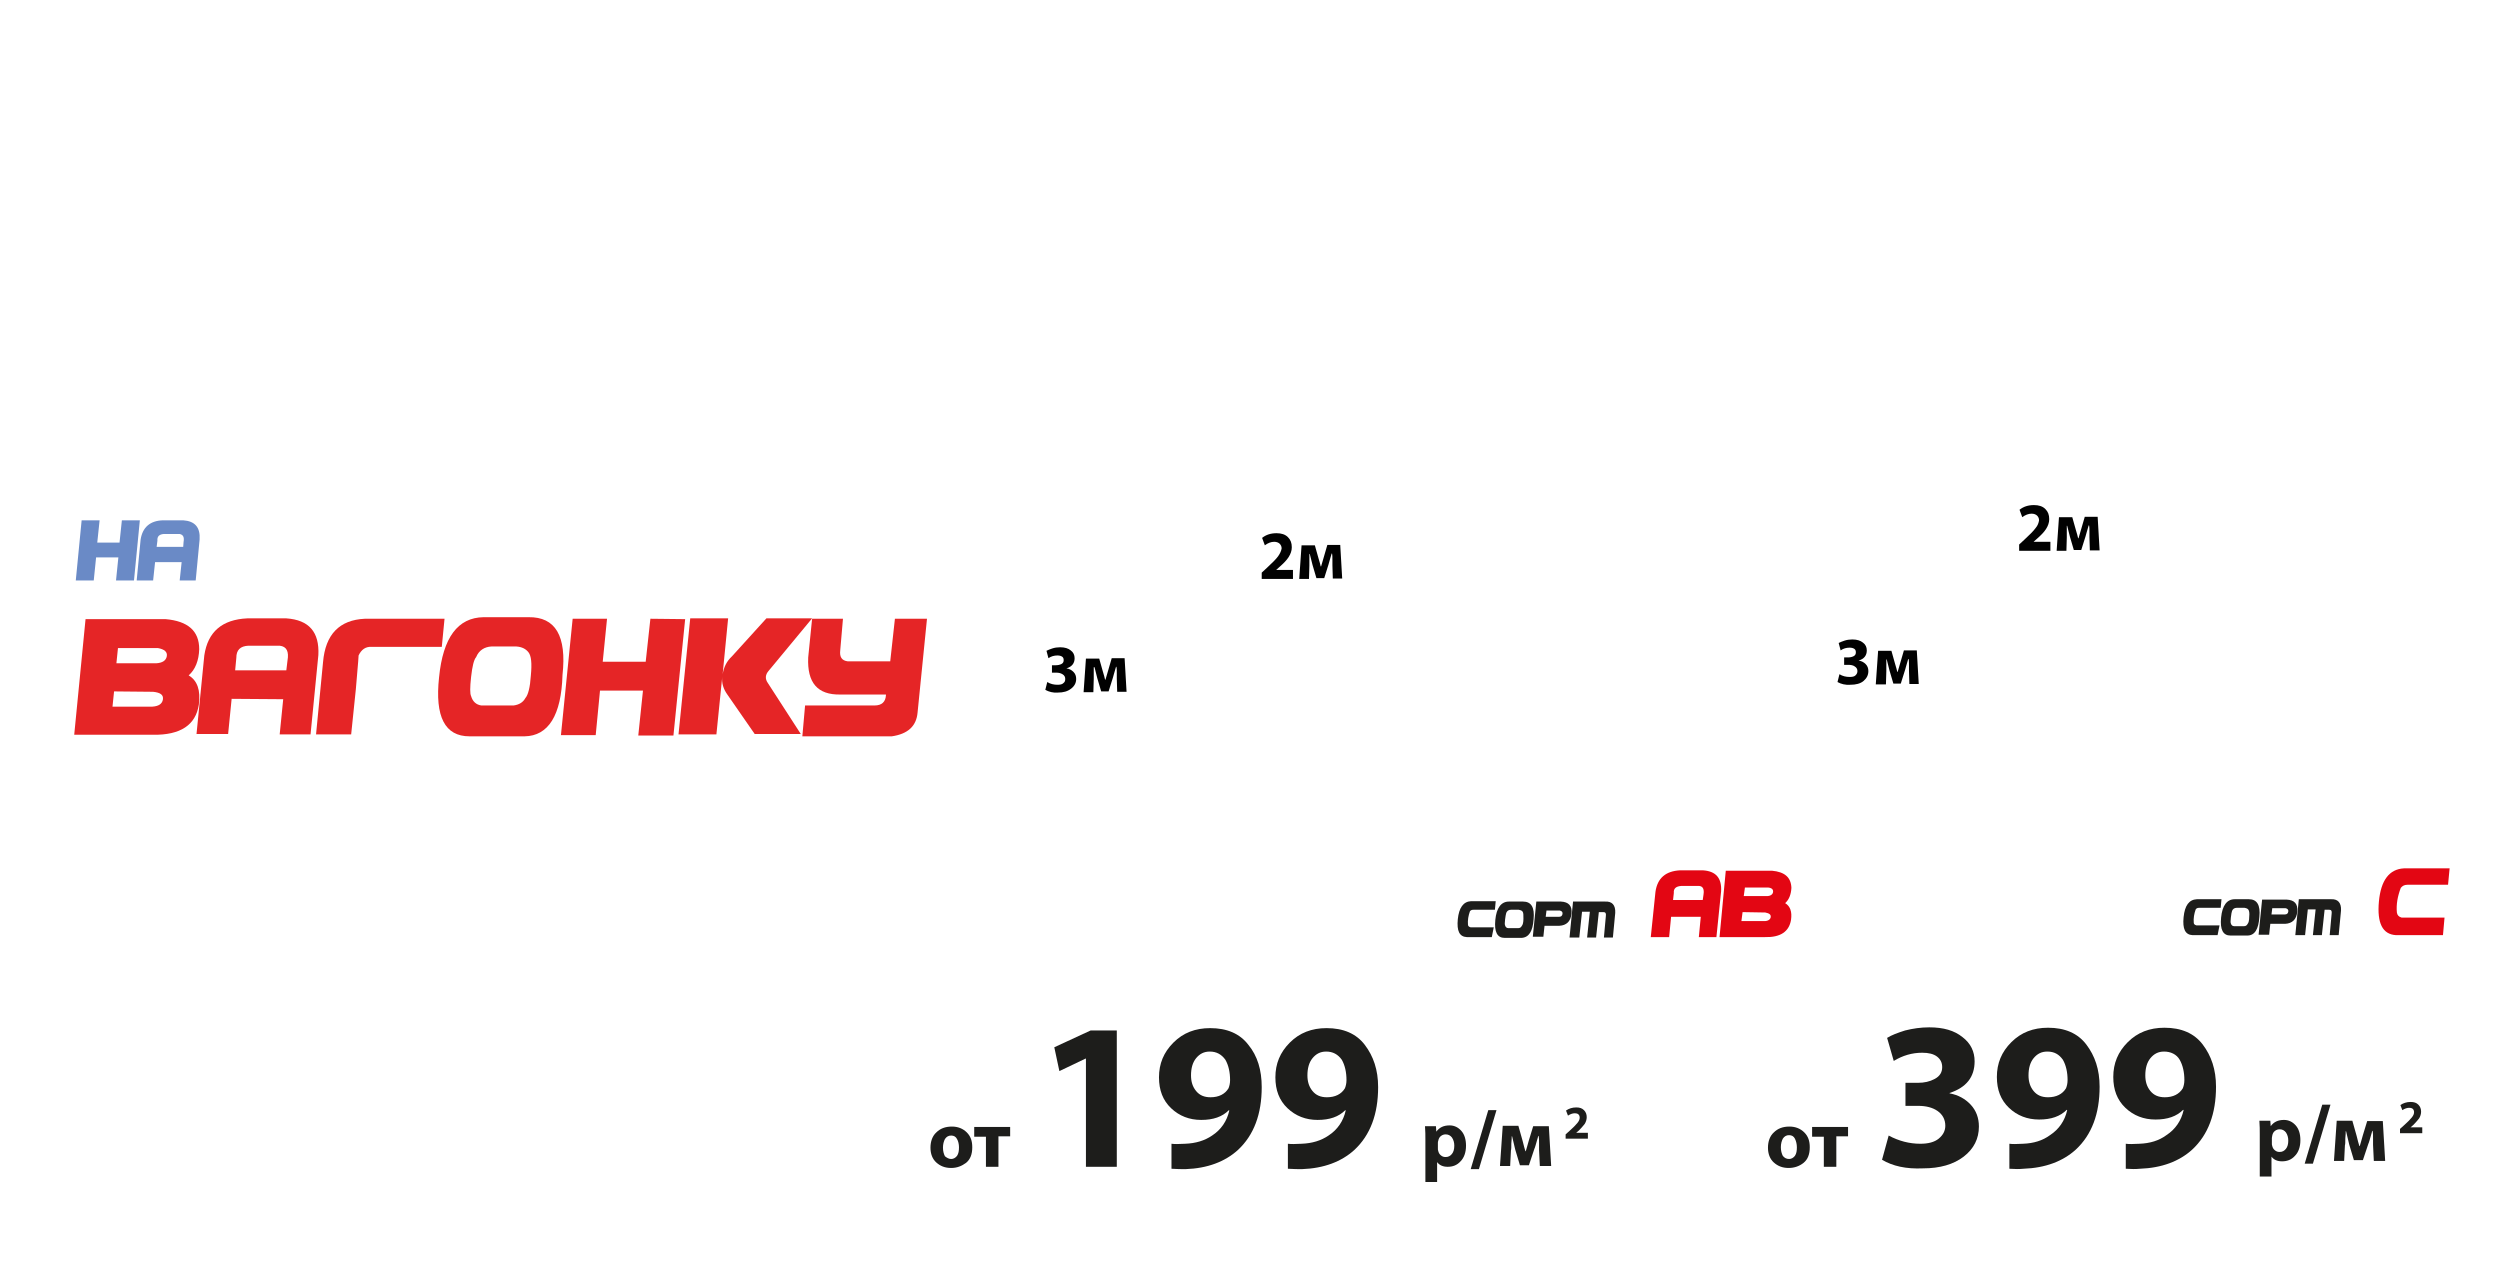 <?xml version="1.0" encoding="utf-8"?>
<!-- Generator: Adobe Illustrator 28.0.0, SVG Export Plug-In . SVG Version: 6.00 Build 0)  -->
<svg version="1.1" id="Слой_1" xmlns="http://www.w3.org/2000/svg" xmlns:xlink="http://www.w3.org/1999/xlink" x="0px" y="0px"
	 viewBox="0 0 640 324" style="enable-background:new 0 0 640 324;" xml:space="preserve">
<style type="text/css">
	.st0{enable-background:new    ;}
	.st1{fill:#6A8AC6;}
	.st2{fill:#E52526;}
	.st3{fill:#1D1D1B;}
	.st4{fill:#E30613;}
	.st5{fill:#010101;}
</style>
<g>
	<g id="_Слой_1">
		<g class="st0">
			<path class="st1" d="M20.9,133.2h4.6l-0.6,5.7l5.7,0l0.6-5.7l4.6,0l-1.5,15.4l-4.6,0l0.6-5.9h-5.7l-0.6,5.9h-4.6L20.9,133.2z"/>
			<path class="st1" d="M35,148.5l1-10.4c0.5-3.1,2.4-4.8,5.7-4.9l5.2,0c3,0.2,4.4,1.8,4.2,4.9l-1,10.5H46l0.5-4.7l-6.8,0l-0.5,4.7
				H35z M40.3,138.4l-0.2,1.6h6.8l0.1-1.3c0.2-1.2-0.1-1.8-1-2l-4.1,0C40.8,136.8,40.2,137.3,40.3,138.4z"/>
		</g>
		<g class="st0">
			<path class="st2" d="M21.9,158.5h20.5c5.7,0.5,8.6,3,8.6,7.7c-0.1,2.9-1,5.2-2.7,6.7c2.2,1.3,3.1,3.8,2.6,7.5
				c-0.8,5.2-4.7,7.8-11.7,7.7l-20.2,0L21.9,158.5z M28.8,180.9l10.2,0c1.6-0.1,2.5-0.7,2.7-1.8c0.2-1.2-0.6-1.8-2.5-2L29.2,177
				L28.8,180.9z M29.8,169.8l10.2,0c1.6-0.1,2.5-0.7,2.7-1.8c0.2-1.1-0.6-1.8-2.3-2.1H30.2L29.8,169.8z"/>
			<path class="st2" d="M50.3,188l2-20.2c0.9-6.1,4.6-9.2,11-9.5l10,0c5.8,0.4,8.5,3.5,8.2,9.4l-2,20.3h-7.9l0.9-9l-13.2-0.1l-0.9,9
				H50.3z M60.5,168.4l-0.3,3.2h13.1l0.3-2.5c0.4-2.3-0.2-3.6-2-3.8l-8,0C61.5,165.4,60.5,166.4,60.5,168.4z"/>
		</g>
		<g class="st0">
			<path class="st2" d="M80.9,188.1l1.8-18.6c0.6-7.1,4.2-10.8,10.7-11.1l20.4,0l-0.7,7.2H95.1c-1.5-0.1-2.6,0.7-3.3,2.2l-0.1,1.5
				l-0.6,7.1l-1.2,11.6H80.9z"/>
		</g>
		<g class="st0">
			<path class="st2" d="M134.3,188.5h-14.1c-6.3,0-8.9-5-7.8-15.1c1-10.2,4.8-15.3,11.4-15.4l11.5,0c6.9-0.1,9.8,4.8,8.7,14.8
				C143.7,183.1,140.4,188.4,134.3,188.5z M120.6,173.3c-0.3,2.7-0.3,4.3,0,4.9c0.4,1.4,1.3,2.2,2.6,2.4l8.3,0
				c1.4-0.2,2.4-0.8,3-1.9c0.7-0.8,1.2-2.7,1.4-5.8c0.3-3.1,0.1-5-0.6-5.9c-0.7-0.9-1.7-1.4-3.1-1.5h-6.4c-1.8,0.1-3.2,1-3.9,2.7
				C121.3,168.9,120.9,170.6,120.6,173.3z"/>
			<path class="st2" d="M146.6,158.4h8.8l-1.1,11l11,0l1.2-11l8.9,0.1l-3,29.8l-9,0l1.2-11.5h-11l-1.1,11.4h-8.9L146.6,158.4z"/>
			<path class="st2" d="M176.7,158.3h9.7l-1.4,14.3c0.3-1.8,1-3.3,2.4-4.6l8.8-9.7h11.7l-11.1,13.4c-0.9,1-1,2.1-0.2,3.2l8.4,13
				h-11.8l-7-10.1c-1-1.4-1.5-2.9-1.3-4.6l-1.5,14.8h-9.7L176.7,158.3z"/>
			<path class="st2" d="M237.3,158.5l-2.4,23.9c-0.3,3.5-2.5,5.5-6.6,6.1l-22.9,0l0.7-7.9l17.8,0c1.8,0,2.8-0.9,2.9-2.6l0-0.2h-11.7
				c-5.8,0.1-8.5-3-8.2-9.5l1-9.9l7.9,0l-0.7,8.1c-0.2,1.7,0.4,2.6,1.9,2.8h10.9l1.2-10.9H237.3z"/>
		</g>
		<g class="st0">
			<path class="st3" d="M381.9,239.9h-6.4c-1.9-0.1-2.6-1.6-2.3-4.6c0.3-2.9,1.4-4.5,3.4-4.6l6.3,0l-0.2,2.2h-5.5
				c-0.4,0-0.7,0.1-0.9,0.4c-0.4,1.1-0.6,2.3-0.5,3.4c0,0.4,0.3,0.6,0.7,0.7l5.9,0L381.9,239.9z"/>
		</g>
		<g class="st0">
			<path class="st3" d="M389.5,240.1h-4.3c-1.9,0-2.7-1.5-2.4-4.6c0.3-3.1,1.5-4.7,3.5-4.7l3.6,0c2.1,0,3,1.5,2.7,4.5
				C392.4,238.4,391.4,240,389.5,240.1z M385.3,235.4c-0.1,0.8-0.1,1.3,0,1.5c0.1,0.4,0.4,0.7,0.8,0.7l2.6,0c0.4,0,0.7-0.2,0.9-0.6
				c0.2-0.2,0.4-0.8,0.4-1.8s0-1.5-0.2-1.8c-0.2-0.3-0.5-0.4-1-0.5h-2c-0.6,0-1,0.3-1.2,0.8C385.5,234,385.4,234.6,385.3,235.4z"/>
		</g>
		<g class="st0">
			<path class="st3" d="M393.3,230.8h6.3c2,0.1,2.9,1.1,2.7,3.1c-0.2,2-1.3,3-3.1,3.1h-3.8l-0.3,2.8l-2.7,0L393.3,230.8z
				 M395.7,234.7l3.4,0c0.5,0,0.8-0.2,0.9-0.7c0.1-0.5-0.2-0.8-0.7-0.9h-3.4L395.7,234.7z"/>
		</g>
		<g class="st0">
			<path class="st3" d="M401.8,240l0.9-9.2l8.2,0c1.8-0.1,2.7,0.9,2.6,2.9l-0.6,6.3h-2.3l0.5-5.5c0.1-0.7-0.1-1-0.6-1l-1.2,0
				l-0.7,6.5l-2.3,0l0.7-6.6l-2,0l-0.7,6.6H401.8z"/>
		</g>
		<g class="st0">
			<path class="st4" d="M422.6,239.9l1.2-11.6c0.5-3.5,2.6-5.3,6.3-5.5l5.8,0c3.4,0.2,4.9,2,4.7,5.4l-1.2,11.7h-4.5l0.5-5.2l-7.6,0
				l-0.5,5.2H422.6z M428.5,228.6l-0.2,1.8h7.6l0.2-1.4c0.2-1.3-0.1-2.1-1.1-2.2l-4.6,0C429,226.9,428.4,227.5,428.5,228.6z"/>
			<path class="st4" d="M441.8,222.9h11.8c3.3,0.3,4.9,1.7,5,4.4c-0.1,1.7-0.6,3-1.6,3.9c1.3,0.8,1.8,2.2,1.5,4.3
				c-0.5,3-2.7,4.5-6.7,4.4l-11.6,0L441.8,222.9z M445.8,235.8l5.9,0c0.9,0,1.5-0.4,1.6-1c0.1-0.7-0.4-1-1.4-1.2l-5.8-0.1
				L445.8,235.8z M446.4,229.4l5.9,0c0.9,0,1.5-0.4,1.6-1c0.1-0.7-0.3-1.1-1.3-1.2h-5.9L446.4,229.4z"/>
		</g>
		<g class="st0">
			<path class="st3" d="M567.7,239.4h-6.4c-1.9-0.1-2.6-1.6-2.3-4.6s1.4-4.5,3.4-4.6l6.3,0l-0.2,2.2h-5.5c-0.4,0-0.7,0.1-0.9,0.4
				c-0.4,1.1-0.6,2.3-0.5,3.4c0,0.4,0.3,0.6,0.7,0.7l5.9,0L567.7,239.4z"/>
		</g>
		<g class="st0">
			<path class="st3" d="M575.3,239.5H571c-1.9,0-2.7-1.5-2.4-4.6c0.3-3.1,1.5-4.7,3.5-4.7l3.6,0c2.1,0,3,1.5,2.7,4.5
				C578.2,237.9,577.2,239.5,575.3,239.5z M571.1,234.9c-0.1,0.8-0.1,1.3,0,1.5c0.1,0.4,0.4,0.7,0.8,0.7l2.6,0
				c0.4,0,0.7-0.2,0.9-0.6c0.2-0.2,0.4-0.8,0.4-1.8c0.1-0.9,0-1.5-0.2-1.8c-0.2-0.3-0.5-0.4-1-0.5h-2c-0.6,0-1,0.3-1.2,0.8
				C571.3,233.5,571.2,234,571.1,234.9z"/>
		</g>
		<g class="st0">
			<path class="st3" d="M579.1,230.3h6.3c2,0.1,2.9,1.1,2.7,3.1c-0.2,2-1.3,3-3.1,3.1h-3.8l-0.3,2.8l-2.7,0L579.1,230.3z
				 M581.5,234.1l3.4,0c0.5,0,0.8-0.2,0.9-0.7c0.1-0.5-0.2-0.8-0.7-0.9h-3.4L581.5,234.1z"/>
		</g>
		<g class="st0">
			<path class="st3" d="M587.6,239.4l0.9-9.2l8.2,0c1.8-0.1,2.7,0.9,2.6,2.9l-0.6,6.3h-2.3l0.5-5.5c0.1-0.7-0.1-1-0.6-1l-1.2,0
				l-0.7,6.5l-2.3,0l0.7-6.6l-2,0l-0.7,6.6H587.6z"/>
		</g>
		<g class="st0">
			<path class="st4" d="M625.4,239.4h-12c-3.5-0.2-4.9-3.1-4.4-8.6c0.5-5.5,2.7-8.3,6.4-8.5l11.7,0l-0.4,4.2h-10.4
				c-0.8,0-1.3,0.3-1.7,0.8c-0.8,2.1-1.2,4.2-1,6.3c0.1,0.7,0.5,1.1,1.2,1.3l11,0L625.4,239.4z"/>
		</g>
		<g class="st0">
			<path class="st3" d="M243.5,299L243.5,299c-1.6,0-2.8-0.5-3.8-1.4c-1-0.9-1.5-2.2-1.5-3.8c0-1.6,0.5-3,1.5-3.9c1-1,2.3-1.5,4-1.5
				c1.5,0,2.8,0.5,3.8,1.5c1,1,1.4,2.2,1.4,3.8c0,1.8-0.5,3.1-1.6,4C246.2,298.5,245,299,243.5,299z M243.5,296.7L243.5,296.7
				c0.6,0,1.1-0.3,1.5-0.8c0.4-0.6,0.5-1.3,0.5-2.2c0-0.8-0.2-1.6-0.5-2.1c-0.3-0.6-0.8-0.9-1.5-0.9c-0.7,0-1.2,0.3-1.6,0.9
				c-0.3,0.6-0.5,1.3-0.5,2.2c0,0.9,0.2,1.6,0.5,2.2C242.4,296.4,242.9,296.7,243.5,296.7z"/>
			<path class="st3" d="M249.5,288.5h9.1v2.4h-3v7.8h-3.2V291h-3V288.5z"/>
		</g>
		<g class="st0">
			<path class="st3" d="M278,298.7v-27.7h-0.1l-6.7,3.2l-1.3-6.1l9.3-4.3h6.7v34.9H278z"/>
			<path class="st3" d="M299.9,299.2v-6.4c0.7,0.1,1.9,0.1,3.5,0c2.7-0.1,5-0.8,6.9-2.1c2.3-1.5,3.8-3.7,4.4-6.4l-0.1-0.1
				c-1.7,1.7-4,2.5-7.1,2.5c-3,0-5.6-1-7.7-3c-2.1-2-3.1-4.6-3.1-7.9c0-3.5,1.2-6.4,3.7-8.9c2.5-2.5,5.6-3.7,9.4-3.7
				c4.3,0,7.6,1.4,9.8,4.3c2.3,2.8,3.4,6.4,3.4,10.8c0,6.9-2,12.3-6.1,16.1c-3.3,3-7.8,4.7-13.4,4.9
				C302.6,299.3,301.3,299.3,299.9,299.2z M309.7,269.2L309.7,269.2c-1.5,0-2.6,0.6-3.5,1.7c-0.9,1.1-1.3,2.6-1.3,4.4
				c0,1.6,0.4,2.9,1.3,4s2.1,1.6,3.7,1.6c2.1,0,3.7-0.8,4.6-2.3c0.2-0.5,0.4-1.2,0.4-2.1c0-2-0.4-3.8-1.2-5.2
				C312.7,269.9,311.4,269.2,309.7,269.2z"/>
			<path class="st3" d="M329.7,299.2v-6.4c0.7,0.1,1.9,0.1,3.5,0c2.7-0.1,5-0.8,6.9-2.1c2.3-1.5,3.8-3.7,4.4-6.4l-0.1-0.1
				c-1.7,1.7-4,2.5-7.1,2.5c-3,0-5.6-1-7.7-3c-2.1-2-3.1-4.6-3.1-7.9c0-3.5,1.2-6.4,3.7-8.9c2.5-2.5,5.6-3.7,9.4-3.7
				c4.3,0,7.6,1.4,9.8,4.3s3.4,6.4,3.4,10.8c0,6.9-2,12.3-6.1,16.1c-3.3,3-7.8,4.7-13.4,4.9C332.4,299.3,331.2,299.3,329.7,299.2z
				 M339.5,269.2L339.5,269.2c-1.5,0-2.6,0.6-3.5,1.7c-0.9,1.1-1.3,2.6-1.3,4.4c0,1.6,0.4,2.9,1.3,4c0.9,1.1,2.1,1.6,3.7,1.6
				c2.1,0,3.7-0.8,4.6-2.3c0.2-0.5,0.4-1.2,0.4-2.1c0-2-0.4-3.8-1.2-5.2C342.5,269.9,341.2,269.2,339.5,269.2z"/>
		</g>
		<g class="st0">
			<path class="st3" d="M364.9,302.6v-10.9c0-1,0-2.1-0.1-3.4h2.8l0.1,1.4h0c0.8-1.1,1.9-1.6,3.4-1.6c1.2,0,2.2,0.5,3,1.4
				c0.8,0.9,1.2,2.2,1.2,3.8c0,1.7-0.5,3.1-1.4,4c-0.9,1-2,1.4-3.3,1.4c-1.2,0-2.1-0.4-2.7-1.2h0v5.1H364.9z M368.1,292.6v1.4
				c0,0.2,0,0.5,0.1,0.7c0.1,0.4,0.3,0.8,0.7,1.1s0.7,0.4,1.2,0.4c0.7,0,1.2-0.3,1.6-0.8c0.4-0.5,0.6-1.2,0.6-2.1
				c0-0.8-0.2-1.5-0.6-2.1c-0.4-0.5-0.9-0.8-1.6-0.8c-0.4,0-0.8,0.1-1.2,0.4c-0.4,0.3-0.6,0.7-0.7,1.2
				C368.1,292.3,368.1,292.4,368.1,292.6z"/>
			<path class="st3" d="M378.6,299.3h-2.1l4.5-15.1h2.1L378.6,299.3z"/>
			<path class="st3" d="M384,298.4l0.7-10.2h4l1.1,3.9c0.3,1.2,0.5,2,0.7,2.6h0.1c0.1-0.4,0.4-1.3,0.8-2.8l1.1-3.6h4l0.6,10.2h-2.9
				l-0.2-4.1c0-0.2,0-0.7,0-1.6c0-0.9,0-1.5-0.1-2h-0.1c-0.6,2.1-0.9,3.2-1,3.3l-1.4,4.2h-2.3l-1.2-4c-0.1-0.5-0.4-1.6-0.8-3.4h-0.1
				c0,0.3,0,0.9-0.1,1.8c0,0.9,0,1.5-0.1,1.8l-0.2,4H384z"/>
		</g>
		<g class="st0">
			<path class="st3" d="M406.4,291.5h-5.6v-1.1l1-0.9c0.9-0.8,1.6-1.5,2-2c0.4-0.5,0.6-0.9,0.6-1.4c0-0.3-0.1-0.6-0.3-0.8
				c-0.2-0.2-0.5-0.3-1-0.3c-0.5,0-1.1,0.2-1.7,0.6l-0.5-1.3c0.7-0.5,1.6-0.8,2.6-0.8c0.9,0,1.5,0.2,2,0.7c0.5,0.5,0.7,1.1,0.7,1.8
				c0,0.6-0.2,1.2-0.5,1.7c-0.4,0.5-0.9,1.1-1.5,1.7l-0.7,0.6v0h3V291.5z"/>
		</g>
		<g class="st0">
			<path class="st3" d="M457.9,299L457.9,299c-1.6,0-2.8-0.5-3.8-1.4c-1-0.9-1.5-2.2-1.5-3.8c0-1.6,0.5-3,1.5-3.9c1-1,2.3-1.5,4-1.5
				c1.5,0,2.8,0.5,3.8,1.5s1.4,2.2,1.4,3.8c0,1.8-0.5,3.1-1.6,4C460.7,298.5,459.4,299,457.9,299z M458,296.7L458,296.7
				c0.6,0,1.1-0.3,1.5-0.8c0.4-0.6,0.5-1.3,0.5-2.2c0-0.8-0.2-1.6-0.5-2.2c-0.3-0.6-0.8-0.9-1.5-0.9c-0.7,0-1.2,0.3-1.6,0.9
				c-0.3,0.6-0.5,1.3-0.5,2.2c0,0.9,0.2,1.6,0.5,2.2C456.8,296.4,457.3,296.7,458,296.7z"/>
			<path class="st3" d="M464,288.5h9.1v2.4h-3v7.8h-3.2V291h-3V288.5z"/>
		</g>
		<g class="st0">
			<path class="st3" d="M481.8,296.9l1.7-6.2c2.6,1.4,5.3,2.1,8.1,2.1c2,0,3.6-0.4,4.7-1.3s1.7-2,1.7-3.3c0-1.6-0.7-2.9-2-3.8
				s-3-1.3-4.9-1.3h-3.3v-5.9h3.2c1.6,0,3-0.3,4.3-1c1.3-0.7,1.9-1.7,1.9-3c0-1.1-0.4-2-1.3-2.7c-0.9-0.7-2.2-1-3.8-1
				c-2.6,0-5,0.7-7.3,2.1l-1.7-5.9c1.1-0.7,2.7-1.3,4.6-1.9c2-0.5,4-0.8,6.2-0.8c3.6,0,6.4,0.8,8.5,2.5c2.1,1.6,3.1,3.7,3.1,6.2
				c0,4-2.1,6.7-6.4,8.1v0.1c2.2,0.4,4,1.4,5.4,2.9c1.4,1.5,2.1,3.4,2.1,5.6c0,3.1-1.3,5.7-3.9,7.7c-2.6,2-6.1,3-10.4,3
				C487.9,299.3,484.5,298.5,481.8,296.9z"/>
			<path class="st3" d="M514.4,299.2v-6.4c0.7,0.1,1.9,0.1,3.5,0c2.7-0.1,5-0.8,6.9-2.2c2.3-1.5,3.8-3.7,4.4-6.4l-0.1-0.1
				c-1.7,1.7-4,2.5-7.1,2.5c-3,0-5.6-1-7.7-3s-3.1-4.6-3.1-7.9c0-3.5,1.2-6.4,3.7-8.9c2.5-2.5,5.6-3.7,9.4-3.7
				c4.3,0,7.6,1.4,9.8,4.3s3.4,6.4,3.4,10.8c0,6.9-2,12.3-6.1,16.1c-3.3,3-7.8,4.7-13.4,4.9C517,299.3,515.8,299.3,514.4,299.2z
				 M524.1,269.2L524.1,269.2c-1.5,0-2.6,0.6-3.5,1.7c-0.9,1.1-1.3,2.6-1.3,4.4c0,1.6,0.4,2.9,1.3,4c0.9,1.1,2.1,1.6,3.7,1.6
				c2.1,0,3.7-0.8,4.6-2.3c0.2-0.5,0.4-1.2,0.4-2.1c0-2-0.4-3.8-1.2-5.2C527.1,269.9,525.9,269.2,524.1,269.2z"/>
			<path class="st3" d="M544.2,299.2v-6.4c0.7,0.1,1.9,0.1,3.5,0c2.7-0.1,5-0.8,6.9-2.2c2.3-1.5,3.8-3.7,4.4-6.4l-0.1-0.1
				c-1.7,1.7-4,2.5-7.1,2.5c-3,0-5.6-1-7.7-3c-2.1-2-3.1-4.6-3.1-7.9c0-3.5,1.2-6.4,3.7-8.9c2.5-2.5,5.6-3.7,9.4-3.7
				c4.3,0,7.6,1.4,9.8,4.3s3.4,6.4,3.4,10.8c0,6.9-2,12.3-6.1,16.1c-3.3,3-7.8,4.7-13.4,4.9C546.8,299.3,545.6,299.3,544.2,299.2z
				 M554,269.2L554,269.2c-1.5,0-2.6,0.6-3.5,1.7s-1.3,2.6-1.3,4.4c0,1.6,0.4,2.9,1.3,4c0.9,1.1,2.1,1.6,3.7,1.6
				c2.1,0,3.7-0.8,4.6-2.3c0.2-0.5,0.4-1.2,0.4-2.1c0-2-0.4-3.8-1.2-5.2S555.7,269.2,554,269.2z"/>
		</g>
		<g class="st0">
			<path class="st3" d="M578.5,301.2v-10.9c0-1,0-2.1-0.1-3.4h2.8l0.1,1.4h0c0.8-1.1,1.9-1.6,3.4-1.6c1.2,0,2.2,0.5,3,1.4
				c0.8,0.9,1.2,2.2,1.2,3.8c0,1.7-0.5,3.1-1.4,4c-0.9,1-2,1.4-3.3,1.4c-1.2,0-2.1-0.4-2.7-1.2h0v5.1H578.5z M581.6,291.3v1.4
				c0,0.2,0,0.5,0.1,0.7c0.1,0.4,0.3,0.8,0.7,1.1s0.7,0.4,1.2,0.4c0.7,0,1.2-0.3,1.6-0.8c0.4-0.5,0.6-1.2,0.6-2.1
				c0-0.8-0.2-1.5-0.6-2.1c-0.4-0.5-0.9-0.8-1.6-0.8c-0.4,0-0.8,0.1-1.2,0.4c-0.4,0.3-0.6,0.7-0.7,1.2
				C581.7,290.9,581.6,291.1,581.6,291.3z"/>
			<path class="st3" d="M592.1,297.9H590l4.5-15.1h2.1L592.1,297.9z"/>
			<path class="st3" d="M597.5,297.1l0.7-10.2h4l1.1,3.9c0.3,1.2,0.5,2,0.7,2.6h0.1c0.1-0.4,0.4-1.3,0.8-2.8l1.1-3.6h4l0.6,10.2
				h-2.9l-0.2-4.1c0-0.2,0-0.7,0-1.6c0-0.9,0-1.5-0.1-2h-0.1c-0.6,2.1-0.9,3.2-1,3.3l-1.4,4.2h-2.3l-1.2-4c-0.1-0.5-0.4-1.6-0.8-3.4
				h-0.1c0,0.3,0,0.9-0.1,1.8c0,0.9,0,1.5-0.1,1.8l-0.2,4H597.5z"/>
		</g>
		<g class="st0">
			<path class="st3" d="M620,290.1h-5.6V289l1-0.9c0.9-0.8,1.6-1.5,2-2c0.4-0.5,0.6-0.9,0.6-1.4c0-0.3-0.1-0.6-0.3-0.8
				c-0.2-0.2-0.5-0.3-1-0.3c-0.5,0-1.1,0.2-1.7,0.6l-0.5-1.3c0.7-0.5,1.6-0.8,2.6-0.8c0.9,0,1.5,0.2,2,0.7c0.5,0.5,0.7,1.1,0.7,1.8
				c0,0.6-0.2,1.2-0.5,1.7c-0.4,0.5-0.9,1.1-1.5,1.7l-0.7,0.6v0h3V290.1z"/>
		</g>
	</g>
	<g id="_Слой_2">
		<g class="st0">
			<path class="st5" d="M267.6,176.6l0.5-2c0.8,0.5,1.7,0.7,2.6,0.7c0.7,0,1.2-0.1,1.5-0.4c0.4-0.3,0.5-0.6,0.5-1.1
				c0-0.5-0.2-0.9-0.7-1.2s-1-0.4-1.6-0.4h-1.1v-1.9h1c0.5,0,1-0.1,1.4-0.3s0.6-0.5,0.6-1c0-0.4-0.1-0.7-0.4-0.9s-0.7-0.3-1.2-0.3
				c-0.8,0-1.6,0.2-2.3,0.7l-0.5-1.9c0.4-0.2,0.9-0.4,1.5-0.6c0.6-0.2,1.3-0.3,2-0.3c1.2,0,2.1,0.3,2.7,0.8c0.7,0.5,1,1.2,1,2
				c0,1.3-0.7,2.2-2.1,2.6v0c0.7,0.1,1.3,0.4,1.8,0.9s0.7,1.1,0.7,1.8c0,1-0.4,1.8-1.3,2.5s-2,1-3.4,1
				C269.6,177.4,268.5,177.1,267.6,176.6z"/>
			<path class="st5" d="M277.4,177.2l0.6-8.6h3.4l0.9,3.2c0.3,1,0.5,1.7,0.6,2.2h0.1c0.1-0.3,0.3-1.1,0.7-2.4l0.9-3.1h3.3l0.5,8.6
				h-2.4l-0.1-3.4c0-0.2,0-0.6,0-1.3c0-0.7,0-1.3-0.1-1.7h-0.1c-0.5,1.8-0.8,2.7-0.8,2.8l-1.1,3.5h-1.9l-1-3.4
				c-0.1-0.4-0.3-1.3-0.7-2.8H280c0,0.3,0,0.8,0,1.5c0,0.7,0,1.2,0,1.5l-0.1,3.4H277.4z"/>
		</g>
		<g class="st0">
			<path class="st5" d="M331,148.2h-8v-1.6l1.4-1.3c1.3-1.2,2.3-2.2,2.8-2.9s0.8-1.4,0.9-2c0-0.5-0.2-0.9-0.5-1.2
				c-0.3-0.3-0.8-0.5-1.4-0.5c-0.8,0-1.6,0.3-2.4,0.9l-0.7-1.9c1-0.8,2.2-1.2,3.7-1.2c1.2,0,2.2,0.3,2.9,1c0.7,0.7,1,1.5,1,2.6
				c0,0.9-0.3,1.7-0.8,2.5c-0.5,0.8-1.3,1.6-2.2,2.4l-1,0.9v0h4.3V148.2z"/>
			<path class="st5" d="M332.6,148.2l0.6-8.6h3.4l0.9,3.2c0.3,1,0.5,1.7,0.6,2.2h0.1c0.1-0.3,0.3-1.1,0.7-2.4l0.9-3.1h3.3l0.5,8.6
				h-2.4l-0.1-3.4c0-0.2,0-0.6,0-1.3c0-0.7,0-1.3-0.1-1.7h-0.1c-0.5,1.8-0.8,2.7-0.8,2.8l-1.1,3.5H337l-1-3.4
				c-0.1-0.4-0.3-1.3-0.7-2.8h-0.1c0,0.3,0,0.8,0,1.5c0,0.7,0,1.2,0,1.5l-0.1,3.4H332.6z"/>
		</g>
		<g class="st0">
			<path class="st5" d="M470.4,174.6l0.5-2c0.8,0.5,1.7,0.7,2.6,0.7c0.7,0,1.2-0.1,1.5-0.4s0.5-0.6,0.5-1.1c0-0.5-0.2-0.9-0.7-1.2
				c-0.4-0.3-1-0.4-1.6-0.4h-1.1v-1.9h1c0.5,0,1-0.1,1.4-0.3c0.4-0.2,0.6-0.5,0.6-1c0-0.4-0.1-0.7-0.4-0.9c-0.3-0.2-0.7-0.3-1.2-0.3
				c-0.8,0-1.6,0.2-2.3,0.7l-0.5-1.9c0.4-0.2,0.9-0.4,1.5-0.6c0.6-0.2,1.3-0.3,2-0.3c1.2,0,2.1,0.3,2.7,0.8c0.7,0.5,1,1.2,1,2
				c0,1.3-0.7,2.2-2.1,2.6v0c0.7,0.1,1.3,0.4,1.8,0.9c0.5,0.5,0.7,1.1,0.7,1.8c0,1-0.4,1.8-1.2,2.5c-0.8,0.7-2,1-3.4,1
				C472.4,175.4,471.3,175.1,470.4,174.6z"/>
			<path class="st5" d="M480.2,175.2l0.6-8.6h3.4l0.9,3.2c0.3,1,0.5,1.7,0.6,2.2h0.1c0.1-0.3,0.3-1.1,0.7-2.4l0.9-3.1h3.3l0.5,8.6
				h-2.4l-0.1-3.4c0-0.2,0-0.6,0-1.3c0-0.7,0-1.3-0.1-1.7h-0.1c-0.5,1.8-0.8,2.7-0.8,2.8l-1.1,3.5h-1.9l-1-3.4
				c-0.1-0.4-0.3-1.3-0.7-2.8h-0.1c0,0.3,0,0.8,0,1.5s0,1.2,0,1.5l-0.1,3.4H480.2z"/>
		</g>
		<g class="st0">
			<path class="st5" d="M524.9,141h-8v-1.6l1.4-1.3c1.3-1.2,2.3-2.2,2.8-2.9c0.6-0.7,0.8-1.4,0.9-2c0-0.5-0.2-0.9-0.5-1.2
				c-0.3-0.3-0.8-0.5-1.4-0.5c-0.8,0-1.6,0.3-2.4,0.9l-0.7-1.9c1-0.8,2.2-1.2,3.7-1.2c1.2,0,2.2,0.3,2.9,1c0.7,0.7,1,1.5,1,2.6
				c0,0.9-0.3,1.7-0.8,2.5c-0.5,0.8-1.3,1.6-2.2,2.4l-1,0.9v0h4.3V141z"/>
			<path class="st5" d="M526.5,141l0.6-8.6h3.4l0.9,3.2c0.3,1,0.5,1.7,0.6,2.2h0.1c0.1-0.3,0.3-1.1,0.7-2.4l0.9-3.1h3.3l0.5,8.6H535
				l-0.1-3.4c0-0.2,0-0.6,0-1.3c0-0.7,0-1.3-0.1-1.7h-0.1c-0.5,1.8-0.8,2.7-0.8,2.8l-1.1,3.5h-1.9l-1-3.4c-0.1-0.4-0.3-1.3-0.7-2.8
				h-0.1c0,0.3,0,0.8,0,1.5c0,0.7,0,1.2,0,1.5l-0.1,3.4H526.5z"/>
		</g>
	</g>
</g>
</svg>

